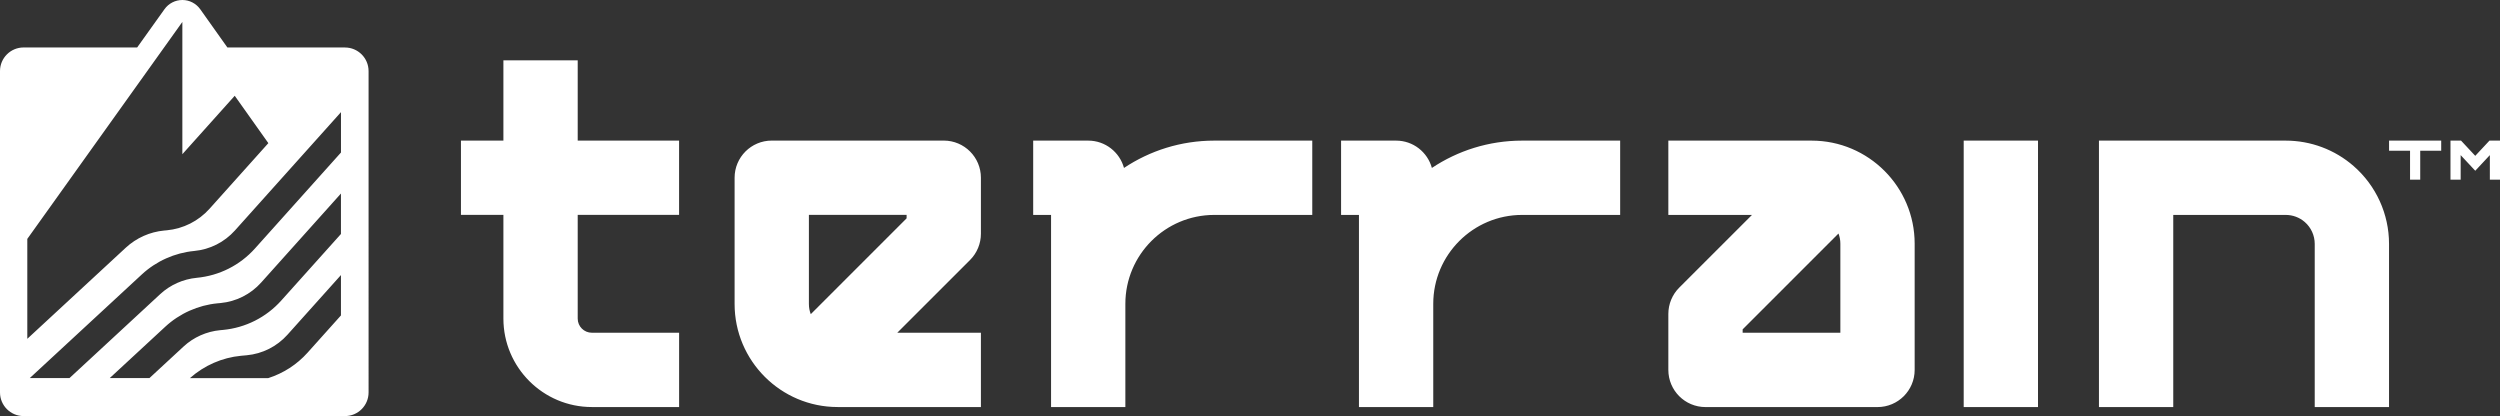 <?xml version="1.0" encoding="UTF-8"?>
<svg id="Layer_1" data-name="Layer 1" xmlns="http://www.w3.org/2000/svg" viewBox="0 0 763.75 127.12">
  <rect x="0" y="0" width="763.75" height="127.12" fill="#333333" stroke="none"/>
  <defs>
    <style>
      .cls-1 {
        fill: #fff;
      }
    </style>
  </defs>
  <path class="cls-1" d="m176.49,80.82v16.52c0,2.38,1.94,4.31,4.32,4.31h26.66v22.7h-26.66c-14.9,0-27.02-12.12-27.02-27.02v-31.68h-12.97v-22.7h12.97v-24.51h22.7v24.51h30.97v22.7h-30.97v15.16Zm376.96-37.86h-43.77v22.7h25.55l-22.23,22.22c-2.13,2.13-3.32,5.02-3.32,8.03v17.1c0,6.27,5.08,11.35,11.35,11.35h52.55c6.27,0,11.35-5.08,11.35-11.35v-38.57c0-17.36-14.12-31.48-31.48-31.48Zm8.78,58.7h-29.85v-1.04l29.28-29.28c.37.97.57,2.01.57,3.11v27.22Zm37.68,22.7h22.7V42.96h-22.7v81.4Zm119.1-73.65c-5.74-5-13.1-7.75-20.71-7.75h-57.07v81.4h22.7v-58.7h34.37c2.14,0,4.2.77,5.81,2.17,1.93,1.68,3.04,4.12,3.04,6.68v49.84h22.7v-49.84c0-9.13-3.95-17.81-10.84-23.8Zm-375.63.59c-1.32-4.81-5.71-8.34-10.93-8.34h-16.81v22.7h5.46v58.7h22.7v-31.54c0-14.98,12.18-27.16,27.16-27.16h29.94v-22.7h-29.94c-10.19,0-19.67,3.08-27.57,8.34Zm94.06,0c-1.32-4.81-5.71-8.34-10.93-8.34h-16.81v22.7h5.46v58.7h22.7v-31.54c0-14.98,12.18-27.16,27.16-27.16h29.94v-22.7h-29.94c-10.19,0-19.67,3.08-27.57,8.34Zm-137.77,20.1v-17.1c0-6.27-5.08-11.35-11.35-11.35h-52.55c-6.27,0-11.35,5.08-11.35,11.35v38.57c0,17.36,14.12,31.48,31.48,31.48h43.77v-22.7h-25.55l22.23-22.22c2.13-2.13,3.32-5.02,3.32-8.03Zm-22.7-4.7l-29.28,29.28c-.37-.97-.57-2.01-.57-3.11v-27.22h29.85v1.04Zm459.3-23.75h-6.41v3.11h6.41v8.83h3.11v-8.83h6.41v-3.11h-9.52Zm24.27,0l-4.35,4.66-4.35-4.66h-3.22v11.94h3.11v-7.5l4.46,4.78,4.46-4.78v7.5h3.11v-11.94h-3.22ZM105.4,14.51h-35.93l-8.29-11.68C59.92,1.06,57.89,0,55.73,0h-.01C53.55,0,51.52,1.04,50.26,2.8l-8.36,11.7H7.21c-3.98,0-7.21,3.23-7.21,7.21v98.18c0,3.99,3.23,7.22,7.21,7.22h98.18c3.98,0,7.21-3.23,7.21-7.22V21.72c0-3.98-3.23-7.21-7.21-7.21ZM8.33,73L55.71,6.7v40.41l16-17.85,10.27,14.47-17.97,20.05c-3.37,3.76-8.03,6.11-13.06,6.58l-.79.07c-4.38.41-8.51,2.26-11.74,5.25l-30.08,27.83v-30.5Zm95.84,23.35l-10.22,11.4c-3.27,3.65-7.41,6.29-11.99,7.76h-23.93c4.32-3.85,9.84-6.28,15.61-6.82l1.75-.16c4.8-.45,9.21-2.68,12.42-6.26l16.35-18.24v12.34Zm0-24.88l-18.25,20.35c-4.6,5.13-10.92,8.32-17.79,8.97l-.88.08c-4.15.39-8.12,2.16-11.17,4.99l-10.41,9.63h-12.13l16.95-15.68c4.38-4.05,10.06-6.59,15.99-7.15l.88-.08c4.8-.45,9.21-2.68,12.42-6.26l24.38-27.2v12.34Zm0-24.88l-26.27,29.31c-4.6,5.14-10.92,8.32-17.79,8.97-4.15.39-8.12,2.16-11.17,4.99l-27.71,25.64h-12.13l34.25-31.68c4.38-4.05,10.06-6.59,15.99-7.15,4.8-.45,9.21-2.68,12.43-6.26l32.4-36.15v12.34Z"/>
</svg>